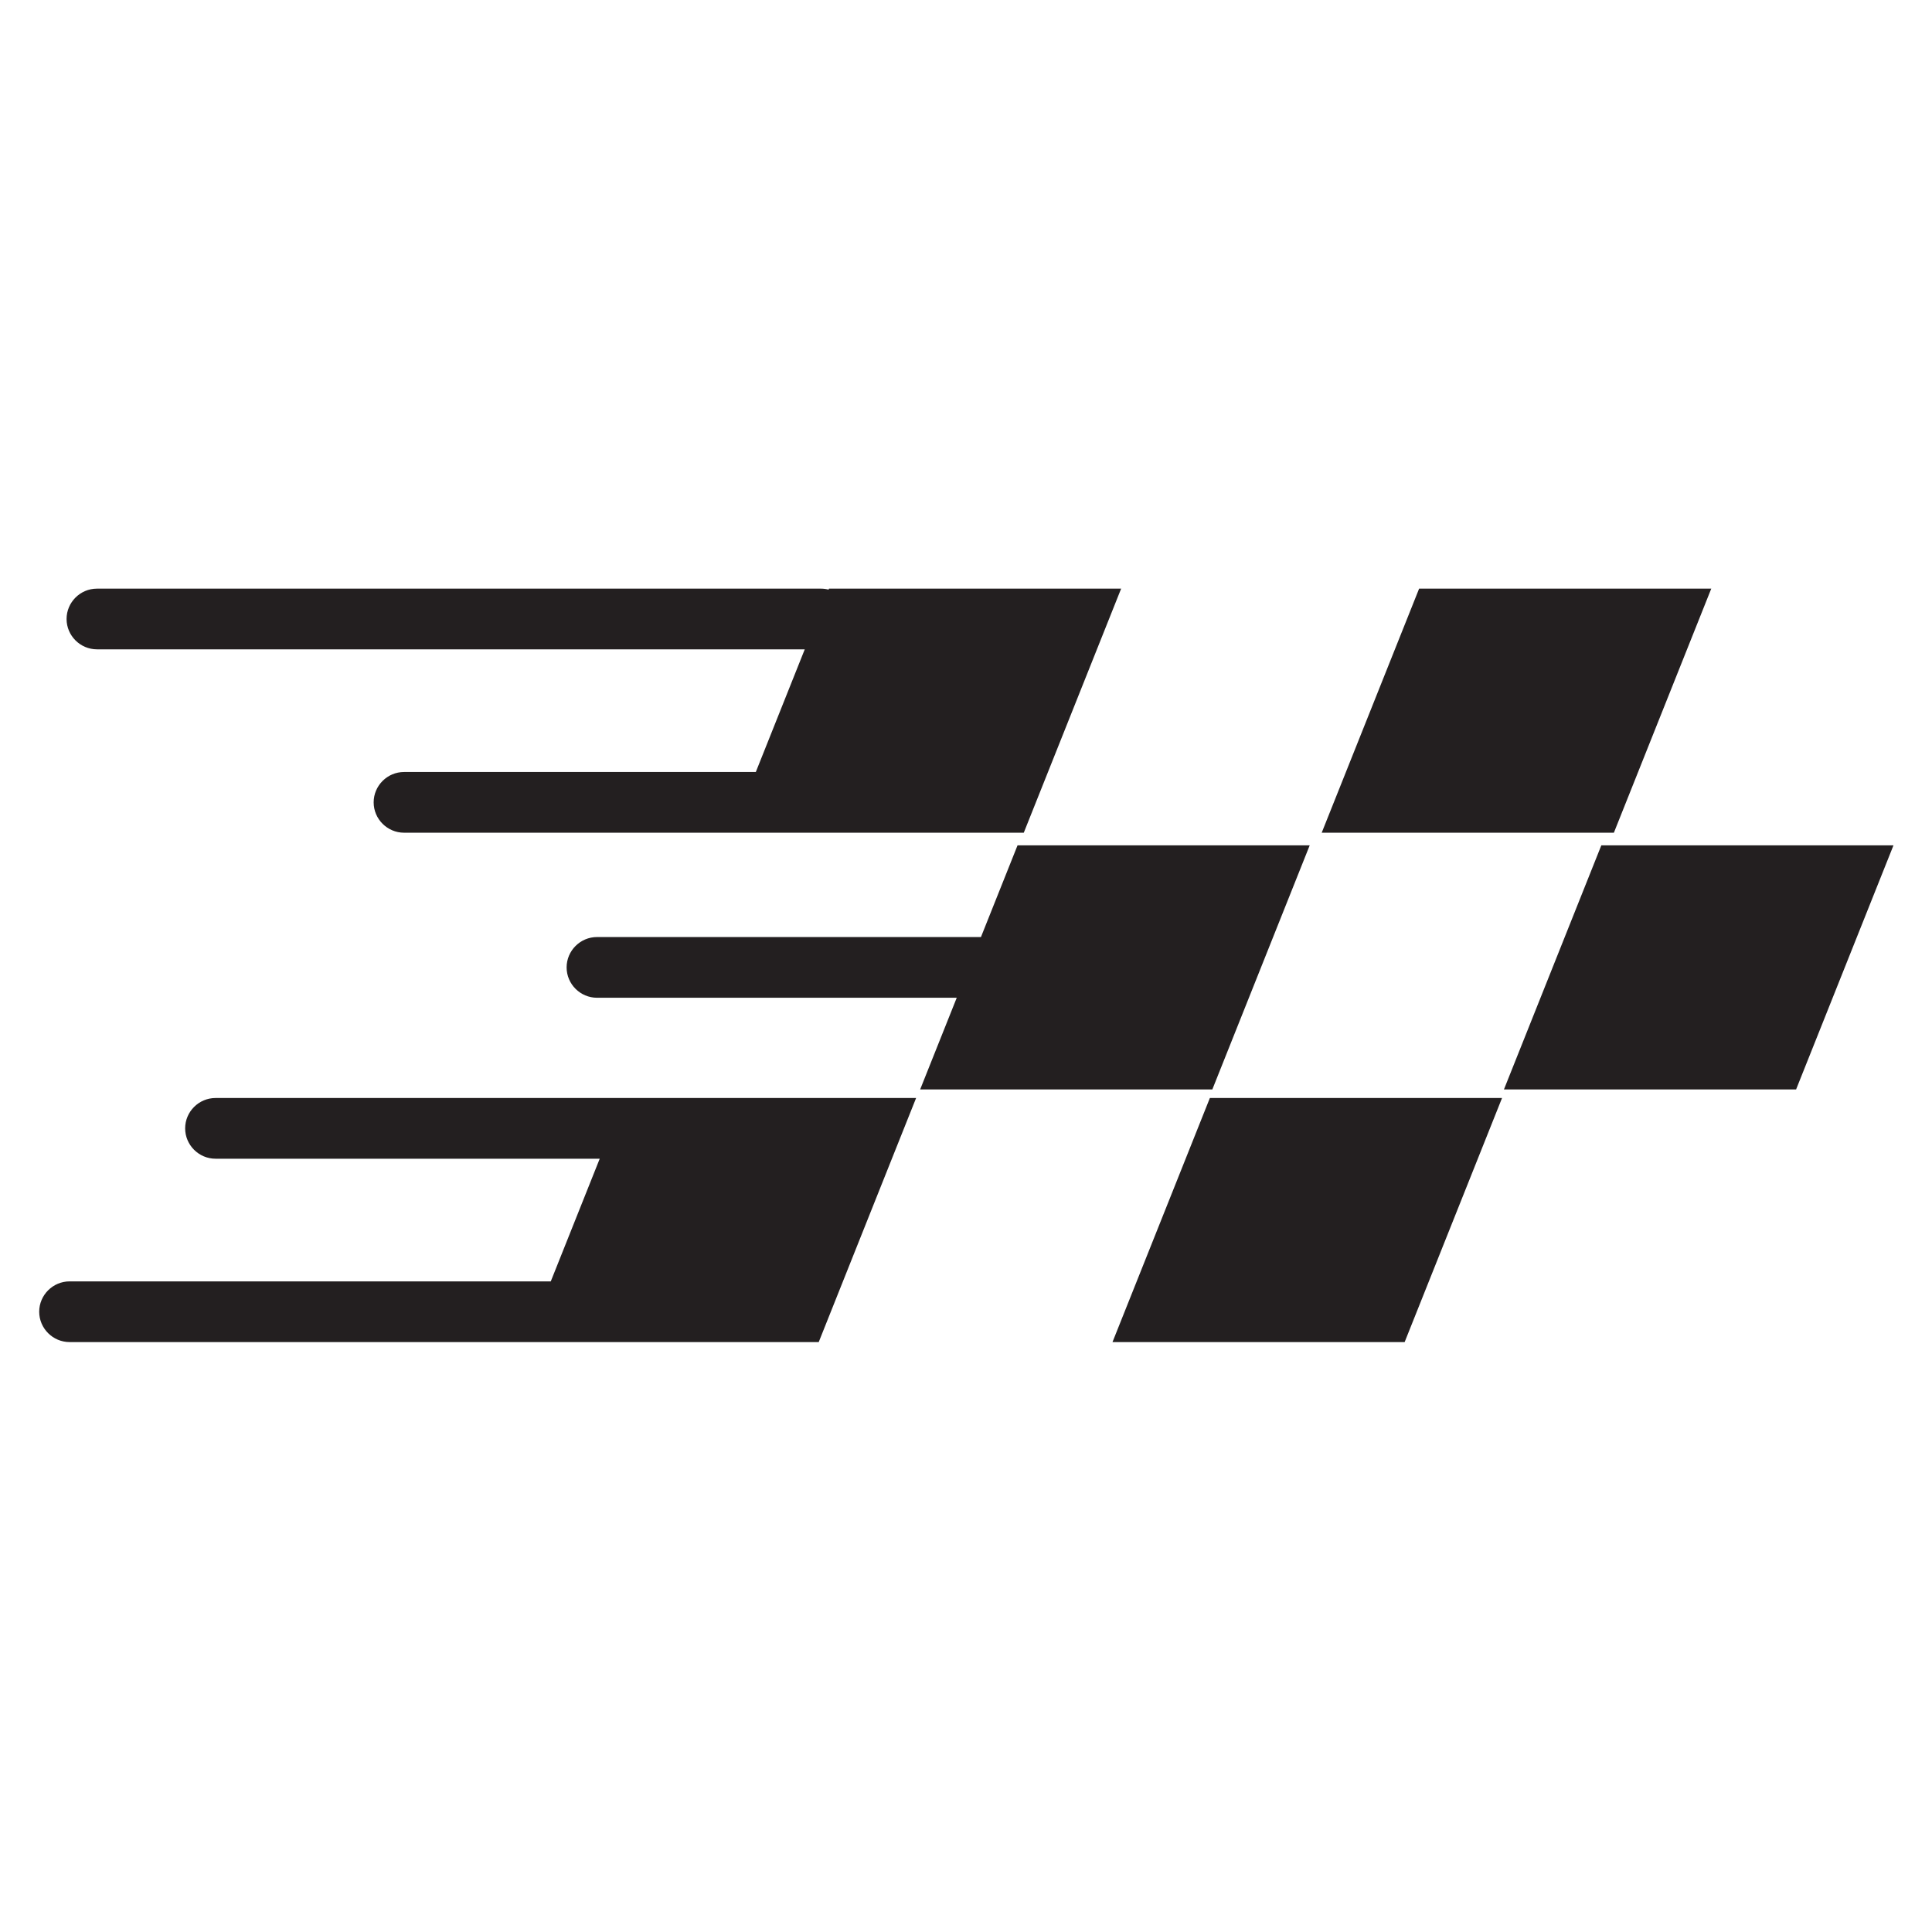 <?xml version="1.0" encoding="UTF-8"?>
<svg data-bbox="-37.5 -37.5 450 450" height="500" viewBox="0 0 375 375" width="500" xmlns="http://www.w3.org/2000/svg" data-type="color">
    <g>
        <defs>
            <clipPath id="40cbf307-3cd8-470b-b739-ffbf048bd62f">
                <path d="M291.863 164.012h75.66v47.558h-75.66Zm0 0"/>
            </clipPath>
            <clipPath id="3d94d659-1e88-4b17-9e91-654bafa55e1e">
                <path d="M256 114.25h77V162h-77Zm0 0"/>
            </clipPath>
            <clipPath id="c6831825-7d53-45f4-8813-e135bd7db8d6">
                <path d="M7.61 213.094h170.28v47.402H7.61Zm0 0"/>
            </clipPath>
            <clipPath id="db36e941-7dac-4772-96f7-d8817a1b4669">
                <path d="M215.879 213.094h75.812v47.402H215.88Zm0 0"/>
            </clipPath>
            <clipPath id="f4a76f75-6ca1-4377-9dee-c761fff34e81">
                <path d="M12 114.25h206V162H12Zm0 0"/>
            </clipPath>
        </defs>
        <path fill="#ffffff" d="M412.5-37.5v450h-450v-450z" data-color="1"/>
        <path fill="#ffffff" d="M412.5-37.5v450h-450v-450z" data-color="1"/>
        <g clip-path="url(#40cbf307-3cd8-470b-b739-ffbf048bd62f)">
            <path fill-rule="evenodd" d="M310.816 164.082h56.707l-18.902 47.379h-56.707z" fill="#231f20" data-color="2"/>
        </g>
        <path fill-rule="evenodd" d="M197.504 164.082h56.71l-18.901 47.379h-56.711l7.101-17.797h-69.82c-3.246 0-5.903-2.652-5.903-5.89 0-3.243 2.657-5.895 5.903-5.895h74.52z" fill="#231f20" data-color="2"/>
        <g clip-path="url(#3d94d659-1e88-4b17-9e91-654bafa55e1e)">
            <path fill-rule="evenodd" d="M275.45 114.254h56.706l-18.902 47.375h-56.711z" fill="#231f20" data-color="2"/>
        </g>
        <g clip-path="url(#c6831825-7d53-45f4-8813-e135bd7db8d6)">
            <path fill-rule="evenodd" d="M121.105 213.121h56.711l-18.902 47.375H13.512c-3.246 0-5.903-2.648-5.903-5.89 0-3.239 2.657-5.891 5.903-5.891h93.394l9.5-23.809H41.84c-3.246 0-5.903-2.652-5.903-5.894 0-3.239 2.657-5.89 5.903-5.89z" fill="#231f20" data-color="2"/>
        </g>
        <g clip-path="url(#db36e941-7dac-4772-96f7-d8817a1b4669)">
            <path fill-rule="evenodd" d="M234.836 213.121h56.71l-18.905 47.375h-56.707z" fill="#231f20" data-color="2"/>
        </g>
        <g clip-path="url(#f4a76f75-6ca1-4377-9dee-c761fff34e81)">
            <path fill-rule="evenodd" d="M160.906 114.254h56.707l-18.898 47.375H78.43c-3.246 0-5.903-2.652-5.903-5.89 0-3.243 2.657-5.895 5.903-5.895h68.273l9.5-23.809H18.824c-3.246 0-5.902-2.652-5.902-5.89 0-3.243 2.656-5.891 5.902-5.891h140.504q.78.002 1.5.191z" fill="#231f20" data-color="2"/>
        </g>
    </g>
</svg>
